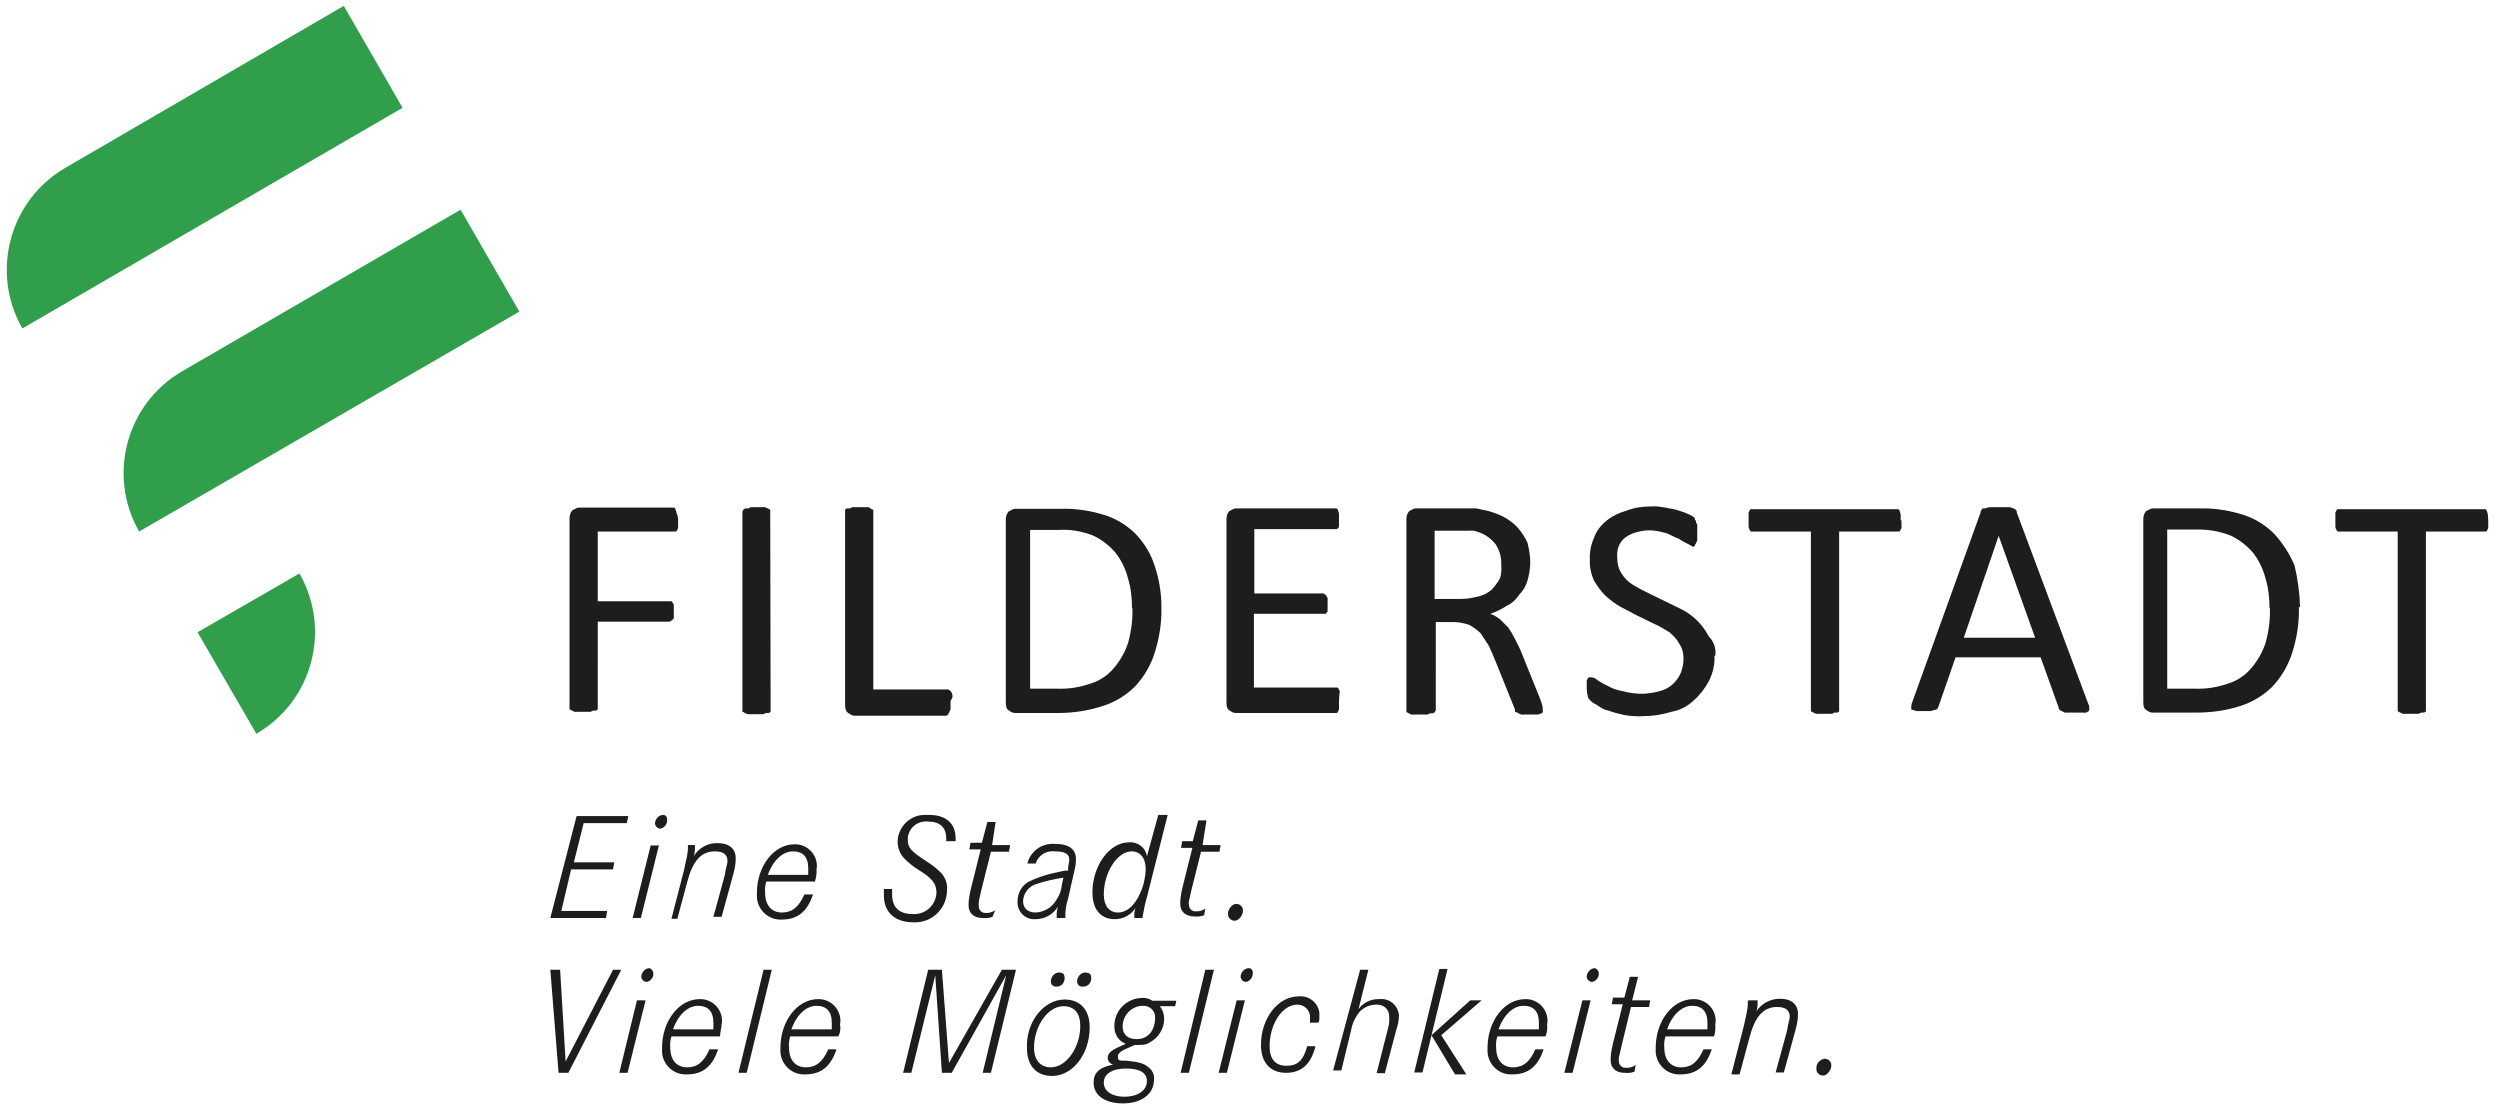 <svg version="1.1" id="Ebene_1" xmlns="http://www.w3.org/2000/svg" x="0" y="0" viewBox="0 0 637.8 283.4" style="enable-background:new 0 0 637.8 283.4" xml:space="preserve"><style>.st0{fill:#1d1d1b}.st1{fill:#309e4a}</style><path class="st0" d="M173 132.8v1.4c.1.4-.1.8-.3 1.1 0 .2-.2.3-.3.3h-19.9v17.8h18.8l.3.3c0 .3.3.3.3.7v2.9c0 .3 0 .7-.3.7 0 .2-.2.3-.3.3-.2.2-.4.3-.7.3h-18.1V181c-.2.2-.4.3-.7.3-.4-.1-.8.1-1.1.3h-3.6c-.4.1-.8-.1-1.1-.3-.3 0-.3-.3-.7-.3v-48.7c0-.8.2-1.5.7-2.1.7-.3 1.1-.7 1.7-.7H172l.3.3c0 .3.3.7.3 1.1.3.6.4 1.2.4 1.9M196.6 180.9v.7c-.2.2-.4.3-.7.3-.4-.1-.8.1-1.1.3h-3.6c-.4.1-.8-.1-1.1-.3-.3 0-.3-.3-.7-.3v-50.9c0-.3 0-.3.3-.7.2-.2.4-.3.7-.3.4.1.8-.1 1.1-.3h3.2c.4-.1.8.1 1.1.3.3 0 .3.3.7.3l.1 50.9zM242.5 179.1v1.4c.1.4-.1.8-.3 1.1 0 .3-.3.3-.3.7-.2.2-.4.3-.7.3h-23.1c-.7 0-1.1-.3-1.7-.7s-.8-1.1-.8-2.1V130c.2-.2.4-.3.7-.3.4.1.8-.1 1.1-.3h3.6c.7 0 .7 0 1.1.3s.3.3.7.3v45.9h18.9c.3 0 .3 0 .7.3l.3.3c0 .3.3.3.3 1.1s-.5.8-.5 1.5M288.8 155.2c0-2.7-.3-5.4-1.1-7.9-.6-2.3-1.7-4.5-3.2-6.4-1.6-1.8-3.5-3.3-5.7-4.3-2.8-1.1-5.9-1.6-8.9-1.4h-7.1v40.5h7.1c2.9.1 5.8-.4 8.6-1.4 2.2-.7 4.2-2.1 5.7-3.9 1.6-1.9 2.8-4 3.6-6.4.8-2.9 1.2-5.9 1.1-8.9m7.4-.3c.1 4-.5 7.9-1.7 11.7-1 3.2-2.7 6.1-5 8.6-2.3 2.3-5.1 4-8.2 5-3.7 1.2-7.5 1.8-11.4 1.8h-11c-.7 0-1.1-.3-1.7-.7s-.7-1.1-.7-2.1v-46.5c0-.8.2-1.5.7-2.1.7-.3 1.1-.7 1.7-.7h11.7c3.9-.1 7.7.5 11.4 1.7 3 1 5.7 2.7 7.9 5 2.1 2.3 3.7 5 4.6 7.9 1.1 3.3 1.7 6.8 1.7 10.4M341.6 179.1v1.4c.1.4-.1.8-.3 1.1 0 .2-.2.3-.3.3h-25.7c-.7 0-1.1-.3-1.7-.7s-.7-1.1-.7-2.1v-46.6c0-.8.2-1.5.7-2.1.7-.3 1.1-.7 1.7-.7H341l.3.3c0 .3.3.7.3 1.1v2.9c0 .3 0 .7-.3.7 0 .2-.2.3-.3.3h-21v16.4h17.4c.3 0 .3 0 .7.3l.3.3c0 .3.3.3.3.7v2.9c0 .3 0 .7-.3.7 0 .2-.2.3-.3.3h-18.2v18.8h21.3l.3.3c0 .3.3.3.3.7-.1.9-.2 1.8-.2 2.7M383 144.2c.1-1.9-.4-3.7-1.4-5.3-1.2-1.5-2.8-2.7-4.6-3.2-.7-.3-1.4-.4-2.1-.3H366v17.4h6.8c1.6 0 3.1-.3 4.6-.7 1.2-.3 2.3-.9 3.2-1.7.8-.9 1.5-1.8 2.1-2.9.3-1 .4-2.1.3-3.2m10.6 36.7v.7l-.3.3c-.3 0-.7.3-1.1.3h-3.6c-.4.1-.8-.1-1.1-.3-.3 0-.3-.3-.7-.3s-.3-.3-.3-.7l-5-12.4c-.5-1.3-1.1-2.6-1.7-3.9l-2.1-3.2c-.9-.8-1.8-1.5-2.9-2.1-1.3-.4-2.6-.7-3.9-.7h-4.6V181c0 .3 0 .3-.3.7-.2.2-.4.3-.7.3-.4-.1-.8.1-1.1.3h-3.6c-.4.1-.8-.1-1.1-.3-.3 0-.3-.3-.7-.3v-49.2c0-.8.2-1.5.7-2.1.7-.3 1.1-.7 1.7-.7h14.3c.8-.1 1.7.1 2.5.3 1.8.3 3.6.9 5.3 1.7 1.4.7 2.8 1.7 3.9 2.9 1 1.2 1.9 2.5 2.5 3.9.4 1.6.7 3.3.7 5 0 1.6-.3 3.1-.7 4.6-.4 1.4-1.1 2.6-2.1 3.6-.8 1.2-1.8 2.2-3.1 2.8-1.4.9-2.8 1.6-4.3 2.1.9.3 1.7.8 2.5 1.4l2.1 2.1c.6.9 1.2 1.9 1.7 2.9.6 1.2 1.2 2.3 1.7 3.6l4.6 11.4c.3.7.5 1.4.7 2.1l.1.9M437.4 167.3c.1 2.2-.4 4.4-1.4 6.4-1 1.9-2.3 3.6-3.9 5-1.6 1.5-3.5 2.5-5.7 2.9-2.3.7-4.7 1.1-7.1 1.1-1.7.1-3.4 0-5-.3-1.4-.3-2.9-.7-3.9-1.1-1.1-.2-2-.7-2.9-1.4-.6-.3-1.2-.6-1.7-1.1-.3-.3-.7-.7-.7-1.1-.2-.7-.3-1.4-.3-2.1v-1.4c-.1-.4.1-.8.3-1.1 0-.2.2-.3.3-.3h.7c.5.1 1 .3 1.4.7.8.5 1.6 1 2.5 1.4 1.2.7 2.5 1.2 3.9 1.4 1.7.5 3.5.7 5.3.7 1.5-.1 2.9-.3 4.3-.7 1.2-.3 2.3-.9 3.2-1.7.9-.8 1.6-1.8 2.1-2.9.4-1.1.7-2.3.7-3.6 0-1.4-.3-2.8-1.1-3.9-.6-1.1-1.5-2.1-2.5-2.9-1.3-.8-2.6-1.6-4-2.2l-4.3-2.1-4.2-2.2c-1.4-.8-2.7-1.8-3.9-2.9-1.1-1.1-2.1-2.5-2.9-3.9-.7-1.6-1.1-3.4-1-5.2-.1-2 .3-3.9 1.1-5.7.6-1.7 1.8-3.2 3.2-4.3 1.5-1.2 3.2-2 5-2.5 2-.8 4.2-1.1 6.4-1.1 1.2-.1 2.4.1 3.6.3 1.1.3 2.1.3 3.2.7 1 .3 1.9.6 2.9 1.1.7.3 1.4.7 1.4 1.1s.3.3.3.7c0 .3.1.5.3.7v3.6c.1.4-.1.8-.3 1.1 0 .3-.3.3-.3.7l-.3.3c-.3 0-.7-.3-1.4-.7-.9-.4-1.7-.9-2.5-1.4-1.1-.3-2.1-1.1-3.2-1.4-1.4-.4-2.8-.7-4.3-.7-1.3 0-2.7.3-3.9.7-.9.3-1.8.8-2.5 1.4-.6.6-1.1 1.3-1.4 2.1-.3.9-.4 1.9-.3 2.9 0 1.4.3 2.7 1.1 3.9.7 1.2 1.7 2.2 2.9 2.9 1.3.8 2.6 1.5 3.9 2.1l4.3 2.1 4.3 2.1c2.9 1.5 5.3 3.9 6.8 6.8 1.3 1.3 2 3.2 1.7 5M485.1 132.8v1.4c.1.4-.1.8-.3 1.1 0 .2-.2.3-.3.3h-15.3v45.9c-.2.2-.4.3-.7.3-.4-.1-.8.1-1.1.3h-3.6c-.4.1-.8-.1-1.1-.3-.3 0-.3-.3-.7-.3v-45.9h-15.3l-.3-.3c0-.3-.3-.3-.3-1.1v-2.9c-.1-.4.1-.8.3-1.1 0-.2.2-.3.3-.3h37.6l.3.3c0 .3.3.7.3 1.1v1.4M509.9 136.7l-8.9 26h18.2l-9.3-26zm22.8 42.7c.2.4.4.9.3 1.4 0 .3 0 .7-.3.7-.3.3-.7.4-1.1.3h-4.3c-.4.1-.8-.1-1.1-.3-.3 0-.3-.3-.7-.3-.2-.2-.3-.4-.3-.7l-4.6-12.8h-21.7l-4.3 12.4c0 .3-.3.3-.3.7-.2.2-.4.3-.7.3-.3 0-.7.3-1.1.3H489c-.3 0-.7-.3-1.1-.3s-.3-.3-.3-.7c0-.5.1-1 .3-1.4l17.4-48.3c0-.3.1-.5.3-.7 0-.3.3-.3.7-.3s.7-.3 1.4-.3h4.4c.7 0 1.1 0 1.4.3.3 0 .5.1.7.3.3.3.3.3.3.7l18.2 48.7zM579 155.2c0-2.7-.3-5.4-1.1-7.9-.6-2.3-1.7-4.5-3.2-6.4-1.6-1.8-3.5-3.3-5.7-4.3-2.8-1.1-5.9-1.6-8.9-1.5h-7.2v40.6h7.2c2.9.1 5.8-.4 8.6-1.4 2.2-.7 4.2-2.1 5.7-3.9 1.6-1.9 2.8-4 3.6-6.4.8-2.9 1.2-5.9 1.1-8.9m7.4-.3c.1 4-.5 7.9-1.7 11.7-1 3.2-2.7 6.1-5 8.6-2.3 2.3-5.1 4-8.2 5-3.7 1.2-7.5 1.7-11.4 1.7h-11c-.7 0-1.1-.3-1.7-.7s-.7-1.1-.7-2.1v-46.5c0-.8.2-1.5.7-2.1.7-.3 1.1-.7 1.7-.7h11.9c3.9-.1 7.7.5 11.4 1.7 3 1 5.7 2.7 7.9 5 2.1 2.4 3.8 5 5 7.9.8 3.5 1.3 7 1.4 10.6M634.8 132.8v1.4c.1.4-.1.8-.3 1.1 0 .2-.2.3-.3.3h-15.3v45.9c-.2.2-.4.3-.7.3-.4-.1-.8.1-1.1.3h-3.6c-.4.1-.8-.1-1.1-.3-.3 0-.3-.3-.7-.3v-45.9h-15.3l-.3-.3c0-.3-.3-.3-.3-1.1v-2.9c-.1-.4.1-.8.3-1.1 0-.2.2-.3.3-.3h37.7l.3.3c0 .3.3.7.3 1.1l.1 1.5M140.4 247.4h2.5l1.4 23.4 12.1-23.4h2.1L145 273.7h-2.5zM166.7 248.4c0 1-.7 1.9-1.7 2.1-.8 0-1.4-.7-1.4-1.4.1-1.1 1-2.1 2.1-2.1.6.2 1 .8 1 1.4m-4.2 6.8h2.2l-4.6 18.5H158l4.5-18.5zM182 262.6v-1.7c0-2.9-1.4-4.3-3.9-4.3s-5 2.1-6.4 6H182zm1.7 1.8h-12.4c-.3.9-.4 1.9-.3 2.9 0 3.2 1.7 5 4.3 5s4.3-1.4 5.7-4.6h2.2c-1.4 4.3-3.9 6.4-7.9 6.4-3.4.2-6.2-2.4-6.4-5.7v-1.1c0-6.8 4.3-12.4 9.6-12.4 3.1-.1 5.7 2.4 5.7 5.5 0 .3 0 .6-.1.9 0 .9-.4 2-.4 3.1M194.8 247.4h2.1l-6.4 26.3h-2.1zM212.2 262.6v-1.7c0-2.9-1.4-4.3-3.9-4.3s-5 2.1-6.4 6h10.3zm1.7 1.8h-12.3c-.3.9-.4 1.9-.3 2.9 0 3.2 1.7 5 4.3 5s4.3-1.4 5.7-4.6h2.1c-1.4 4.3-3.9 6.4-7.9 6.4-3.4.2-6.2-2.4-6.4-5.7v-1.1c0-6.8 4.3-12.4 9.6-12.4 3.1-.1 5.7 2.4 5.7 5.5 0 .3 0 .6-.1.9.2 1 .1 2.1-.4 3.1M236.8 247.4h3.5l1.8 23.8 13.5-23.8h3.6l-6.4 26.3h-2.1l6-24.9-13.9 24.9h-2.5l-1.7-24.9-6.1 24.9h-2.1zM278.4 249.6c0 1.1-.8 2.1-2 2.1h-.2c-.7.1-1.4-.5-1.4-1.2v-.3c.1-1.1 1-2.1 2.1-2.1 1.1.1 1.5.4 1.5 1.5m-6.8 0c0 1.1-.8 2.1-2 2.1h-.1c-.7.1-1.4-.5-1.4-1.2v-.3c.1-1.1 1-2.1 2.1-2.1 1.1.1 1.4.4 1.4 1.5m-.3 7.1c-3.9 0-7.5 5-7.5 10.6 0 3.2 1.7 5 4.3 5 3.9 0 7.5-5 7.5-10.6 0-3.2-1.5-5-4.3-5m.3-1.7c3.9 0 6.4 2.5 6.4 7.1 0 6.8-4.3 12.4-9.6 12.4-3.9 0-6.4-2.5-6.4-7.1-.3-6.7 4.3-12.4 9.6-12.4M294.7 259.5c0-1.6-1.3-2.9-3-2.9h-.3c-2.8.1-5 2.5-5 5.3 0 2.1 1.4 3.2 3.6 3.2 2.9 0 4.7-2.2 4.7-5.6zm-2.1 16.3c0-2.1-1.8-3.2-5.3-3.2-3.6 0-5.7 1.4-5.7 3.6s2.1 3.6 5.3 3.6 5.7-1.5 5.7-4m7.5-20.5-.3 1.4h-3.9c.7.9 1.1 2 1.1 3.2 0 2.5-1.4 4.8-3.6 6-1.1.7-1.7.7-3.9.7-2.5 1.1-4.3 1.7-4.3 2.9s.3 1.1 2.1 1.1c3.2.3 4.6.7 5.7 1.7 1 .7 1.6 2 1.4 3.2 0 3.6-3.2 6-7.9 6s-7.5-2.1-7.5-5.3c0-2.5 1.4-3.9 5-4.6-.8-.2-1.4-.9-1.4-1.7 0-1.4 1.1-2.1 4.6-3.6-1.9-.7-3-2.6-2.9-4.6 0-3.8 3-6.9 6.8-7.1 1-.1 2 .1 2.9.7h6.1zM307.5 247.4h2.2l-6.4 26.3h-2.1zM319.6 248.4c0 1-.7 1.9-1.7 2.1-.8 0-1.4-.7-1.4-1.4.1-1.1 1-2.1 2.1-2.1.8 0 1.1.7 1 1.4m-4.1 6.8h2.1l-4.6 18.5h-2.1l4.6-18.5zM336.3 260.9h-2.1v-1.1c.2-1.8-1.2-3.4-3-3.5h-.2c-3.9 0-7.1 5-7.1 10.6 0 3.2 1.4 5 4.3 5s4.3-1.4 5.3-5h2.1c-1.1 4.6-3.6 6.8-7.5 6.8s-6.4-2.5-6.4-7.1c0-6.8 4.3-12.4 9.6-12.4 2.6-.3 5 1.6 5.3 4.2v.8c0 1.1 0 1.4-.3 1.7M347 247.4h2.1l-2.5 10c1.2-1.6 3.2-2.6 5.3-2.5 2.5-.3 4.7 1.5 5 4v.3c0 1.2-.3 2.4-.7 3.6l-2.9 11h-2.1l2.9-11.4c.3-1 .4-2.1.3-3.2 0-1.6-1.3-2.9-3-2.9h-.3c-2.1 0-4 1.1-5 2.9-.7 1.1-1.2 2.3-1.4 3.6l-2.5 10.3h-2.1l6.9-25.7zM375.1 255.2h2.9l-10.3 8.9 6.4 10h-2.9l-6-10 9.9-8.9zm-7.9-8h2.1l-6.4 26.4h-2.1l6.4-26.4zM392.6 262.6v-1.7c0-2.9-1.4-4.3-3.9-4.3s-5 2.1-6.4 6h10.3zm1.7 1.8H382c-.3.9-.4 1.9-.3 2.9 0 3.2 1.7 5 4.3 5s4.3-1.4 5.7-4.6h2.1c-1.4 4.3-3.9 6.4-7.9 6.4-3.4.2-6.2-2.4-6.4-5.7v-1.1c0-6.8 4.3-12.4 9.6-12.4 3.1-.1 5.7 2.4 5.7 5.5 0 .3 0 .6-.1.9.1 1 0 2-.4 3.1M407.9 248.4c0 1-.7 1.9-1.7 2.1-.8 0-1.4-.7-1.4-1.4.1-1.1 1-2.1 2.1-2.1.6.2 1 .8 1 1.4m-4.2 6.8h2.1l-4.6 18.5h-2.1l4.6-18.5zM416.4 255.2h4.6l-.3 1.7h-4.6l-2.5 10.3-.3 1.4c-.2.7-.4 1.4-.3 2.1 0 .9.7 1.7 1.6 1.7h.2c.9.1 1.8-.2 2.5-.7l-.3 1.7c-.8.3-1.6.4-2.5.3-2.1 0-3.6-1.1-3.6-3.2 0-1 .1-1.9.3-2.9l.3-1.4 2.5-10h-2.8l.3-1.7h2.9l1.4-5.3h2.1l-1.5 6zM435.6 262.6v-1.7c0-2.9-1.4-4.3-3.9-4.3s-5 2.1-6.4 6h10.3zm1.7 1.8h-12.4c-.3.9-.4 1.9-.3 2.9 0 3.2 1.7 5 4.3 5s4.3-1.4 5.7-4.6h2.1c-1.4 4.3-3.9 6.4-7.9 6.4-3.4.2-6.2-2.4-6.4-5.7v-1.1c0-6.8 4.3-12.4 9.6-12.4 3.1-.1 5.7 2.4 5.7 5.5 0 .3 0 .6-.1.9.1 1 0 2-.3 3.1M446.3 255.2h2.1v.7c0 .7-.1 1.5-.3 2.1 1.3-2 3.6-3.2 6-3.2 2.9 0 4.6 1.4 4.6 3.9 0 1.5-.3 2.9-.7 4.3l-2.9 10.6H453l2.9-10.6c.3-2.1.7-2.9.7-3.6 0-1.7-1.1-2.5-3.2-2.5-3.6 0-5.7 2.5-7.1 7.9l-2.5 9.3h-2.1l3.2-12.4.3-1.4c.3-1.3.6-2.6.7-3.9v-1.1l.4-.1zM465.5 270.1c.9 0 1.7.7 1.7 1.6v.2c0 1.1-1.1 2.5-2.1 2.5-.9 0-1.7-.7-1.7-1.6v-.2c-.1-1.2.8-2.3 2.1-2.5M146.4 220h10.3l-.3 1.8h-10.7l-2.5 10.6h11.7l-.3 1.8h-14.2l6.7-26h13.2l-.4 1.8h-11zM170.2 209.3c0 1-.7 1.9-1.7 2.1-.8 0-1.4-.7-1.4-1.4.1-1.1 1-2.1 2.1-2.1.4 0 1.1.3 1 1.4m-4.2 6.4h2.1l-4.6 18.5h-2.1l4.6-18.5zM175.2 215.6h2.1v.7c0 .7-.1 1.5-.3 2.1 1.3-2.1 3.6-3.4 6.1-3.3 2.9 0 4.6 1.4 4.6 3.9 0 1.5-.3 2.9-.7 4.3l-2.9 10.6H182l2.9-10.6c.3-2.1.7-2.9.7-3.6 0-1.7-1.1-2.5-3.2-2.5-3.6 0-5.7 2.5-7.1 7.9l-2.5 9.3h-1.5l3.2-12.4.3-1.4c.3-1.3.6-2.6.7-3.9v-1.1h-.3zM206.2 223.2v-1.7c0-2.9-1.4-4.3-3.9-4.3s-5 2.1-6.4 6h10.3zm1.7 1.7h-12.4c-.3.9-.4 1.9-.3 2.9 0 3.2 1.7 5 4.3 5s4.3-1.4 5.7-4.6h2.2c-1.4 4.3-3.9 6.4-7.9 6.4-3.4.2-6.2-2.4-6.4-5.7v-1.1c0-6.8 4.3-12.4 9.6-12.4 3.1-.1 5.7 2.4 5.7 5.5 0 .3 0 .6-.1.9.1 1-.1 2.1-.4 3.1M243.5 214.6h-2.1v-.7c0-2.9-1.7-4.3-4.6-4.3-2.6-.3-4.9 1.5-5.2 4.1v.5c0 2.1.7 2.9 5 5.7 1.3.8 2.5 1.8 3.6 2.9 1 1.2 1.6 2.7 1.4 4.3 0 4.5-3.6 8.2-8.1 8.2h-.5c-4.6 0-7.5-2.5-7.5-6.8v-1.7h2.1v1.4c0 3.2 1.7 5 5.3 5 3.1.2 5.8-2.2 6-5.3v-.3c0-2.1-1.1-3.6-4.6-5.7-1.3-.8-2.5-1.8-3.6-2.9-1.1-1.1-1.7-2.7-1.7-4.3.1-3.9 3.4-7 7.3-6.8h.7c4.3 0 6.8 2.1 6.8 6v.7M253.1 215.6h4.6l-.3 1.7h-4.6l-2.5 10-.3 1.4c-.2.8-.4 1.6-.3 2.5 0 .9.7 1.7 1.6 1.7h.1c.9.1 1.8-.2 2.5-.7l-.7 1.7c-.8.3-1.6.4-2.5.3-2.1 0-3.6-1.1-3.6-3.2 0-1 .1-1.9.3-2.9l.3-1.4 2.5-10h-2.9l.3-1.7h2.9l1.4-5.3h2.1l-.9 5.9zM271.3 223.9c-2.4.4-4.8.9-7.1 1.7-1.8.6-3.1 2.3-3.2 4.3 0 1.7 1.1 2.9 3.2 2.9 2.2-.1 4.2-1.3 5.3-3.2.8-1.2 1.3-2.5 1.4-3.9l.4-1.8zm-7.1-3.6h-2.1c.8-3.2 3.8-5.3 7.1-5 3.6 0 5.3 1.4 5.3 3.9 0 .8-.1 1.7-.3 2.5l-1.7 7.5c-.5 1.6-.8 3.3-.7 5h-2.2v-.4c-.1-.8.1-1.7.3-2.5-1.2 2-3.4 3.2-5.7 3.2-2.4.2-4.4-1.6-4.6-3.9v-.7c0-2.1 1.1-4 2.9-5 1.9-.9 3.9-1.6 6-2.1l3.2-.7h.8v-.7c0-.7.3-1.4.3-2.1 0-1.4-1.1-2.1-3.6-2.1-2.2-.3-4.4 1-5 3.2M292.3 221.8c0-2.9-1.4-4.6-3.6-4.6-3.6 0-7.1 5.3-7.1 11 0 2.9 1.4 4.6 3.6 4.6s4.3-1.7 5.7-5c.9-1.9 1.3-4 1.4-6m5.6-13.9-5.3 21c-.5 1.6-.8 3.3-1.1 5v.3h-2.1v-.5c-.1-.7.1-1.5.3-2.1-1.1 1.8-3.1 2.9-5.3 2.9-3.6 0-5.7-2.5-5.7-6.8 0-6.8 4.3-12.8 9.3-12.8 2.2-.2 4.3 1.3 4.6 3.6l2.9-10.6h2.4zM306.8 215.6h4.6l-.3 1.7h-4.7l-2.5 10-.3 1.4c-.2.7-.4 1.4-.3 2.1 0 .9.7 1.7 1.6 1.7h.1c.9.1 1.8-.2 2.5-.7l-.3 1.7c-.8.3-1.6.4-2.5.3-2.1 0-3.6-1.1-3.6-3.2 0-1 .1-1.9.3-2.9l.3-1.4 2.5-10h-2.9l.3-1.7h2.7l1.4-5.3h2.1l-1 6.3zM315.4 230.6c.9 0 1.7.7 1.7 1.6v.2c0 1.1-1.1 2.5-2.1 2.5-.9 0-1.7-.7-1.7-1.6v-.2c-.1-1 1-2.5 2.1-2.5"/><path class="st1" d="m102.7 27.5-15-26-71 41.3c-14.3 8.3-19.2 26.6-11 41l97-56.3zM132.5 79.5l-15-26-71 41.2c-14.3 8.3-19.2 26.6-11 40.9l97-56.1zM50.4 161.3l26-15c8.2 14.4 3.3 32.6-11 40.9l-15-25.9z"/></svg>